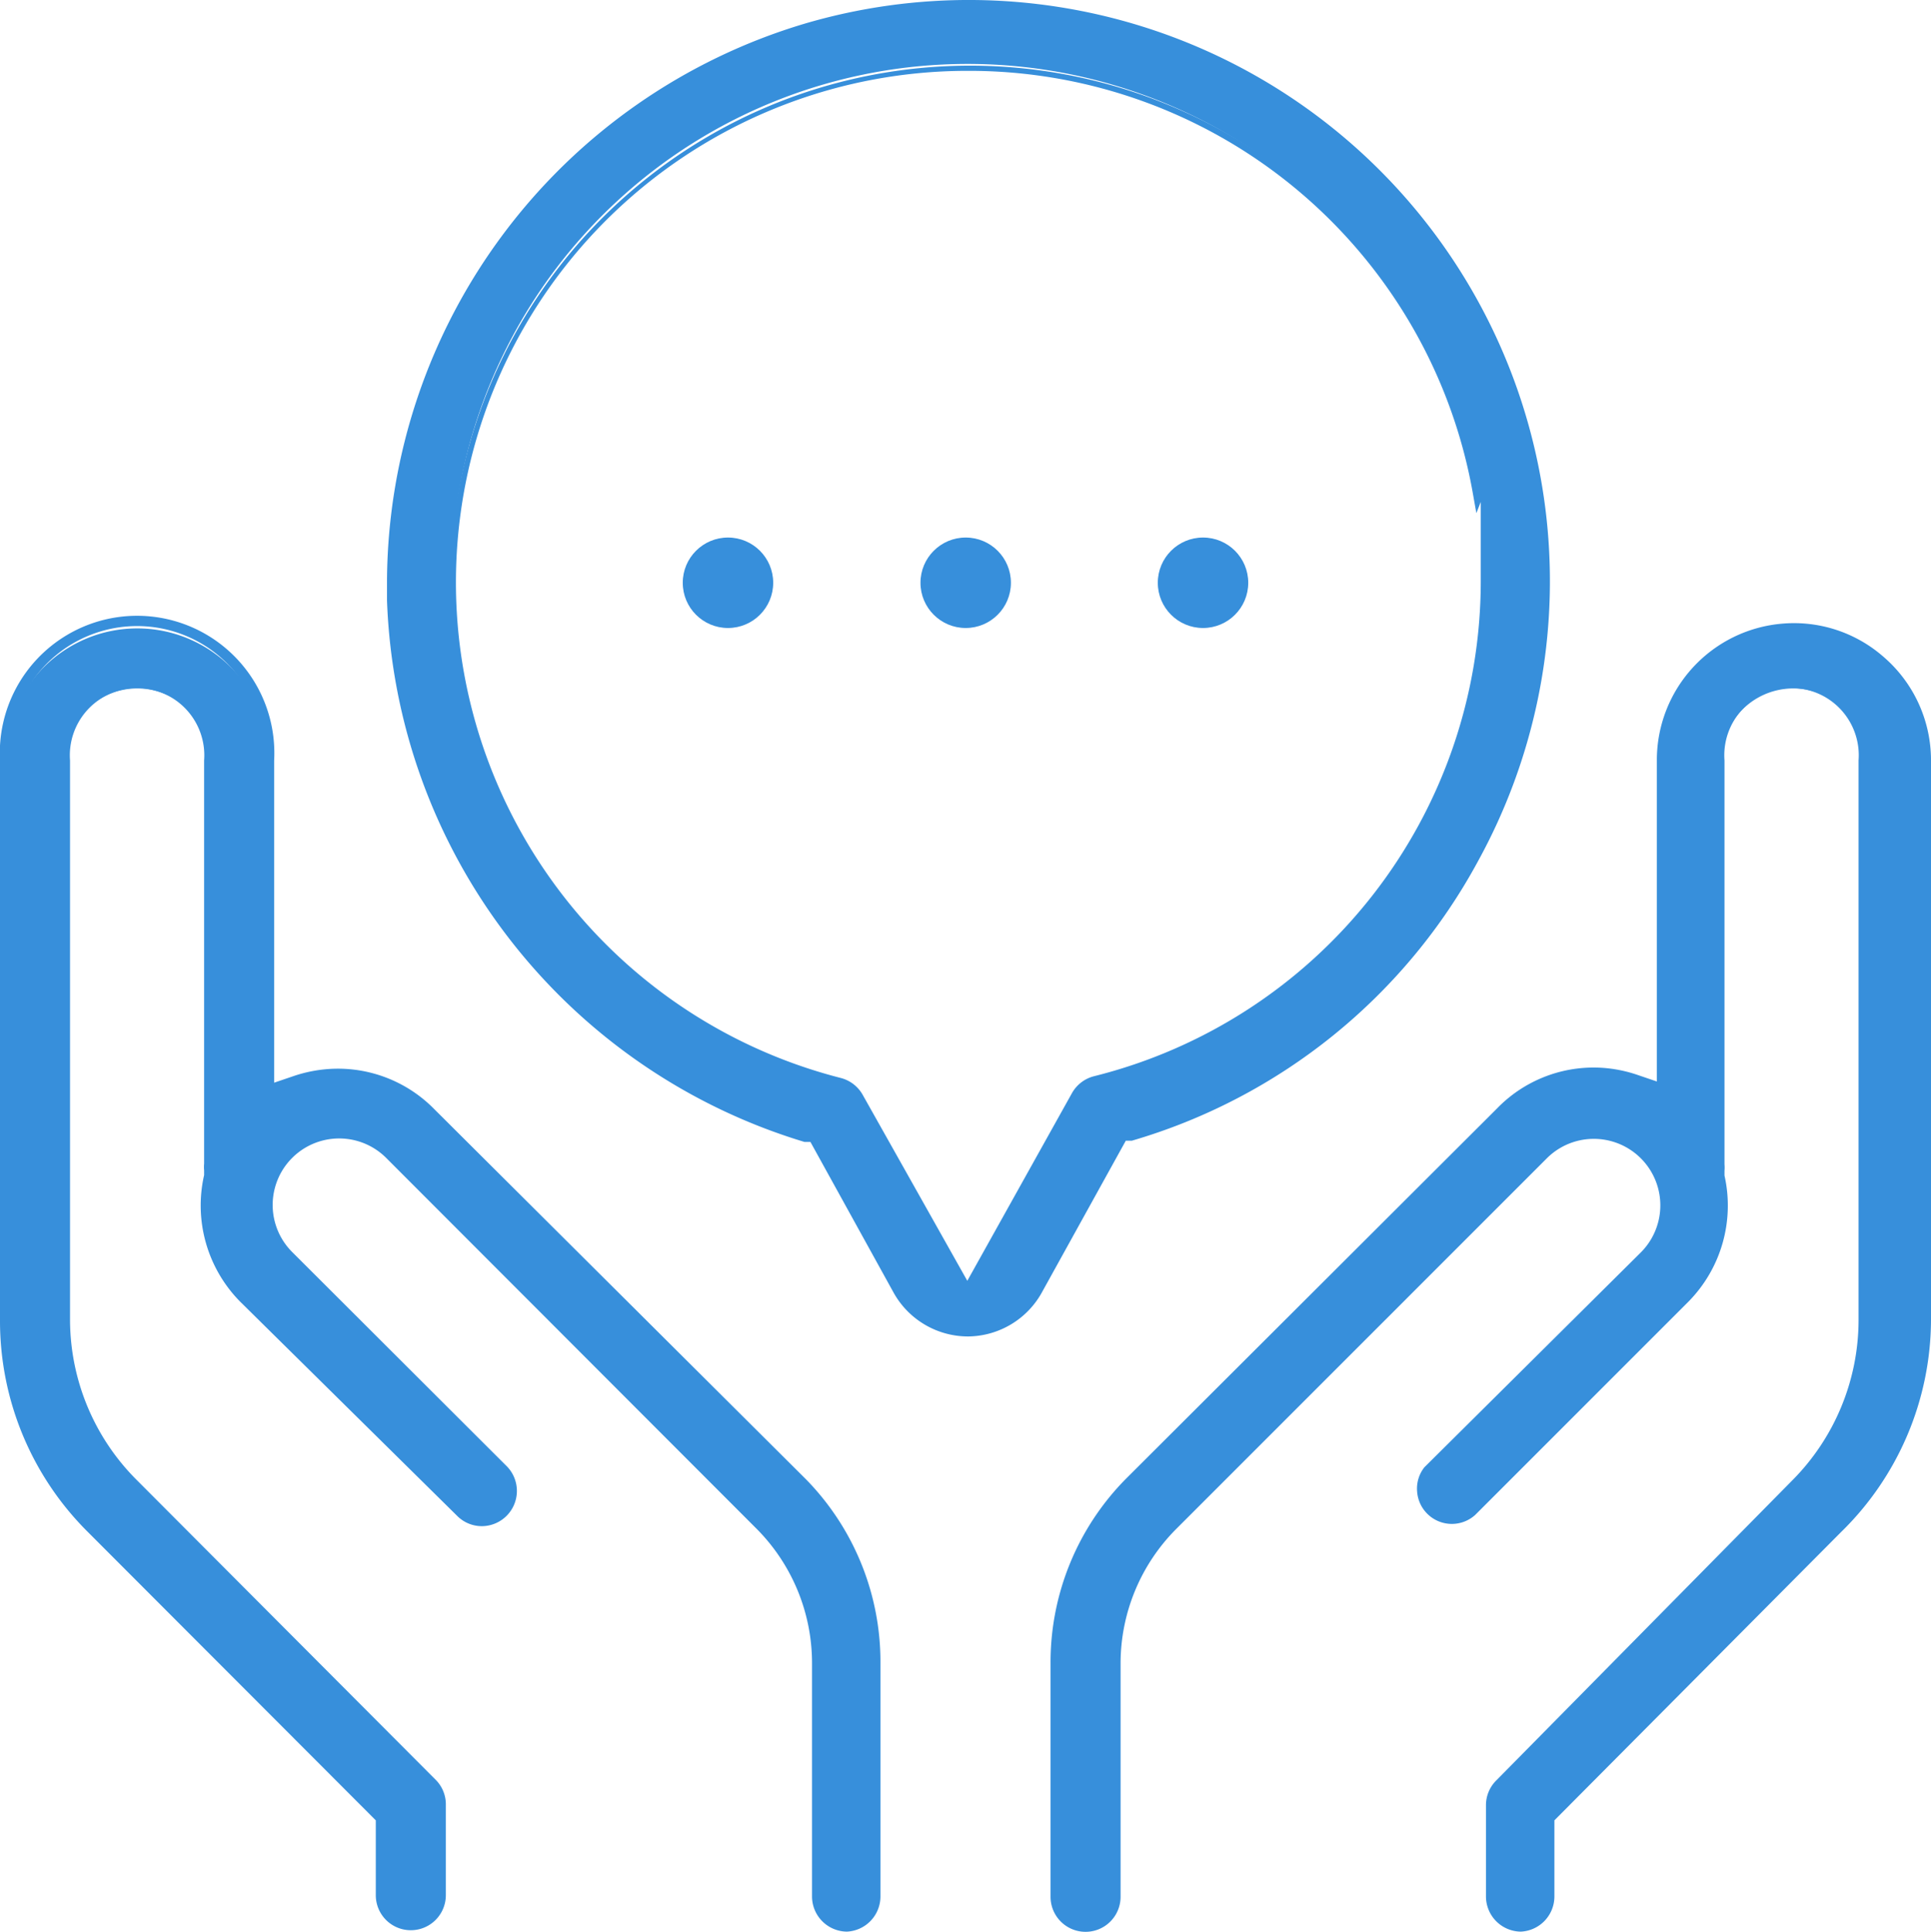 <?xml version="1.0" encoding="UTF-8"?> <svg xmlns="http://www.w3.org/2000/svg" width="48.25" height="48.26" viewBox="0 0 48.25 48.26"><title>proactive-communication</title><path d="M46.94,16.49h0A3.3,3.3,0,0,0,41.5,19v8.22L40.84,27a3.32,3.32,0,0,0-.7-.16,3.24,3.24,0,0,0-2.66.95L28.21,37a6.39,6.39,0,0,0-1.85,4.52v5.84a.75.75,0,0,0,1.5,0V41.55a4.89,4.89,0,0,1,1.42-3.46l9.25-9.25a1.83,1.83,0,0,1,2.53,0,1.79,1.79,0,0,1,0,2.53l-5.36,5.36a.75.75,0,0,0,.11,1,.75.75,0,0,0,1,0l5.33-5.33a3.3,3.3,0,0,0,.87-3l0-.08v-.08a.85.85,0,0,0,0-.15V19a1.8,1.8,0,1,1,3.6,0V33a5.81,5.81,0,0,1-1.7,4.11l-7.38,7.45a.75.75,0,0,0-.22.53v2.29a.75.75,0,0,0,1.5,0v-2L46,38.19A7.31,7.31,0,0,0,48.13,33V19A3.29,3.29,0,0,0,46.94,16.49Z" style="fill:#378fdb"></path><path d="M38,48.26a.88.88,0,0,1-.87-.87V45.1a.87.87,0,0,1,.26-.62L44.77,37a5.69,5.69,0,0,0,1.67-4V19a1.68,1.68,0,1,0-3.35,0V29.09a.93.93,0,0,1,0,.16v.12a3.42,3.42,0,0,1-.9,3.15l-5.33,5.33a.87.87,0,0,1-1.45-.58.86.86,0,0,1,.18-.61L41,31.29a1.66,1.66,0,0,0-2.35-2.35l-9.25,9.25A4.76,4.76,0,0,0,28,41.55v5.84a.87.87,0,0,1-1.75,0V41.55a6.52,6.52,0,0,1,1.89-4.61l9.27-9.25a3.36,3.36,0,0,1,2.76-1,3.44,3.44,0,0,1,.73.16l.5.17V19a3.42,3.42,0,0,1,3.15-3.42,3.39,3.39,0,0,1,2.49.81l-.08.1.08-.1A3.41,3.41,0,0,1,48.25,19V33A7.44,7.44,0,0,1,46,38.28l-7.16,7.2v1.9A.88.88,0,0,1,38,48.26Zm6.75-31.19A1.93,1.93,0,0,1,46.69,19V33A5.94,5.94,0,0,1,45,37.2l-7.38,7.45a.62.62,0,0,0-.18.44v2.29a.63.63,0,1,0,1.25,0v-2l0,0,7.2-7.24A7.19,7.19,0,0,0,48,33V19a3.16,3.16,0,0,0-1.14-2.43h0a3.17,3.17,0,0,0-4.48.36A3.18,3.18,0,0,0,41.63,19v8.4l-.83-.28a3.2,3.2,0,0,0-.67-.15,3.12,3.12,0,0,0-2.56.91L28.3,37.12a6.26,6.26,0,0,0-1.82,4.43v5.84a.63.63,0,0,0,1.25,0V41.55A5,5,0,0,1,29.18,38l9.25-9.25a1.91,1.91,0,1,1,2.7,2.7l-5.36,5.36a.61.61,0,0,0-.11.42.63.63,0,0,0,1,.42L42,32.35a3.17,3.17,0,0,0,.83-2.92l0-.1v-.1a.68.68,0,0,0,0-.13V19A1.93,1.93,0,0,1,44.76,17.07Z" style="fill:#378fdb"></path><path d="M10.77,27.79a3.24,3.24,0,0,0-2.68-.94,3.34,3.34,0,0,0-.7.16l-.66.23V19a3.3,3.3,0,1,0-6.6,0V33a7.3,7.3,0,0,0,2.17,5.19l7.22,7.24v2a.75.75,0,0,0,1.5,0V45.1a.75.75,0,0,0-.23-.52L3.35,37.13A5.8,5.8,0,0,1,1.63,33V19a1.8,1.8,0,1,1,3.6,0V29.09a.71.71,0,0,0,0,.14v.08l0,.08a3.3,3.3,0,0,0,.87,3l5.41,5.35a.75.75,0,1,0,1.06-1.06L7.21,31.37a1.79,1.79,0,1,1,2.53-2.53L19,38.1a4.89,4.89,0,0,1,1.43,3.46v5.83a.75.75,0,0,0,1.5,0V41.55A6.39,6.39,0,0,0,20.06,37Z" style="fill:#378fdb"></path><path d="M21.16,48.26a.88.88,0,0,1-.87-.87V41.56a4.76,4.76,0,0,0-1.39-3.37L9.65,28.93A1.66,1.66,0,1,0,7.3,31.28l5.36,5.35a.88.88,0,0,1-.62,1.5h0a.87.87,0,0,1-.62-.26L6,32.52a3.42,3.42,0,0,1-.9-3.16v-.12a.89.89,0,0,1,0-.17V19a1.68,1.68,0,1,0-3.35,0V33a5.67,5.67,0,0,0,1.69,4l7.43,7.45a.87.87,0,0,1,.27.61v2.29a.87.87,0,0,1-1.75,0V45.48L2.2,38.28A7.43,7.43,0,0,1,0,33V19a3.43,3.43,0,1,1,6.85,0v8.05l.5-.17a3.47,3.47,0,0,1,.73-.16,3.37,3.37,0,0,1,2.78,1l9.28,9.24A6.52,6.52,0,0,1,22,41.55v5.83A.88.88,0,0,1,21.16,48.26ZM8.47,28.2a1.9,1.9,0,0,1,1.35.56L19.07,38a5,5,0,0,1,1.47,3.55v5.83a.63.63,0,0,0,1.25,0V41.55A6.26,6.26,0,0,0,20,37.12l-9.28-9.24A3.12,3.12,0,0,0,8.1,27a3.21,3.21,0,0,0-.67.15l-.83.28V19A3.18,3.18,0,1,0,.25,19V33a7.18,7.18,0,0,0,2.13,5.1l7.26,7.28v2a.63.63,0,0,0,1.25,0V45.1a.63.63,0,0,0-.2-.43L3.26,37.22A5.92,5.92,0,0,1,1.5,33V19a1.93,1.93,0,1,1,3.85,0V29.09a.62.62,0,0,0,0,.13v.1l0,.1a3.17,3.17,0,0,0,.84,2.93l5.41,5.35a.62.62,0,0,0,.44.19h0a.63.63,0,0,0,.44-1.07L7.12,31.46A1.91,1.91,0,0,1,8.47,28.2Z" style="fill:#378fdb"></path><path d="M28.25,28.36A14.41,14.41,0,1,0,9.79,14.54V15A14.47,14.47,0,0,0,20.13,28.36l.2.06,2.1,3.8a2,2,0,0,0,1.76,1h0a2,2,0,0,0,1.76-1l2.1-3.8Zm-1.37-1-2.72,4.87-2.68-4.85A.75.75,0,0,0,21,27,12.9,12.9,0,1,1,36.9,12.37l.19-.48v2.65A12.87,12.87,0,0,1,27.36,27,.75.75,0,0,0,26.89,27.39Z" style="fill:#378fdb"></path><path d="M24.2,33.39a2.13,2.13,0,0,1-1.88-1.11l-2.07-3.75-.15,0A14.68,14.68,0,0,1,9.67,15v-.5A14.61,14.61,0,0,1,20.11.59,14.52,14.52,0,0,1,36.94,21.5a14.43,14.43,0,0,1-8.66,7l-.15,0-2.08,3.76A2.13,2.13,0,0,1,24.2,33.39Zm0-33.14A14.3,14.3,0,0,0,9.92,14.54V15a14.42,14.42,0,0,0,10.24,13.2l.25.07,2.12,3.85a1.89,1.89,0,0,0,3.31,0L28,28.31l.25-.07A14.3,14.3,0,0,0,37.9,10.52,14.3,14.3,0,0,0,24.22.25Zm-.05,32.27-2.79-5a.63.63,0,0,0-.4-.3,13,13,0,1,1,16-15.26l.27-.69v3.31a13,13,0,0,1-9.82,12.61.63.63,0,0,0-.4.31h0Zm0-30.75A12.78,12.78,0,0,0,21,26.93a.88.88,0,0,1,.56.43L24.17,32l2.61-4.68a.88.88,0,0,1,.55-.43A12.75,12.75,0,0,0,37,14.54v-2l-.11.28-.08-.45A12.78,12.78,0,0,0,24.18,1.77Z" style="fill:#378fdb"></path><circle cx="24.13" cy="14.56" r="1.13" style="fill:#378fdb"></circle><circle cx="18.19" cy="14.56" r="1.13" style="fill:#378fdb"></circle><circle cx="30.06" cy="14.56" r="1.13" style="fill:#378fdb"></circle></svg> 